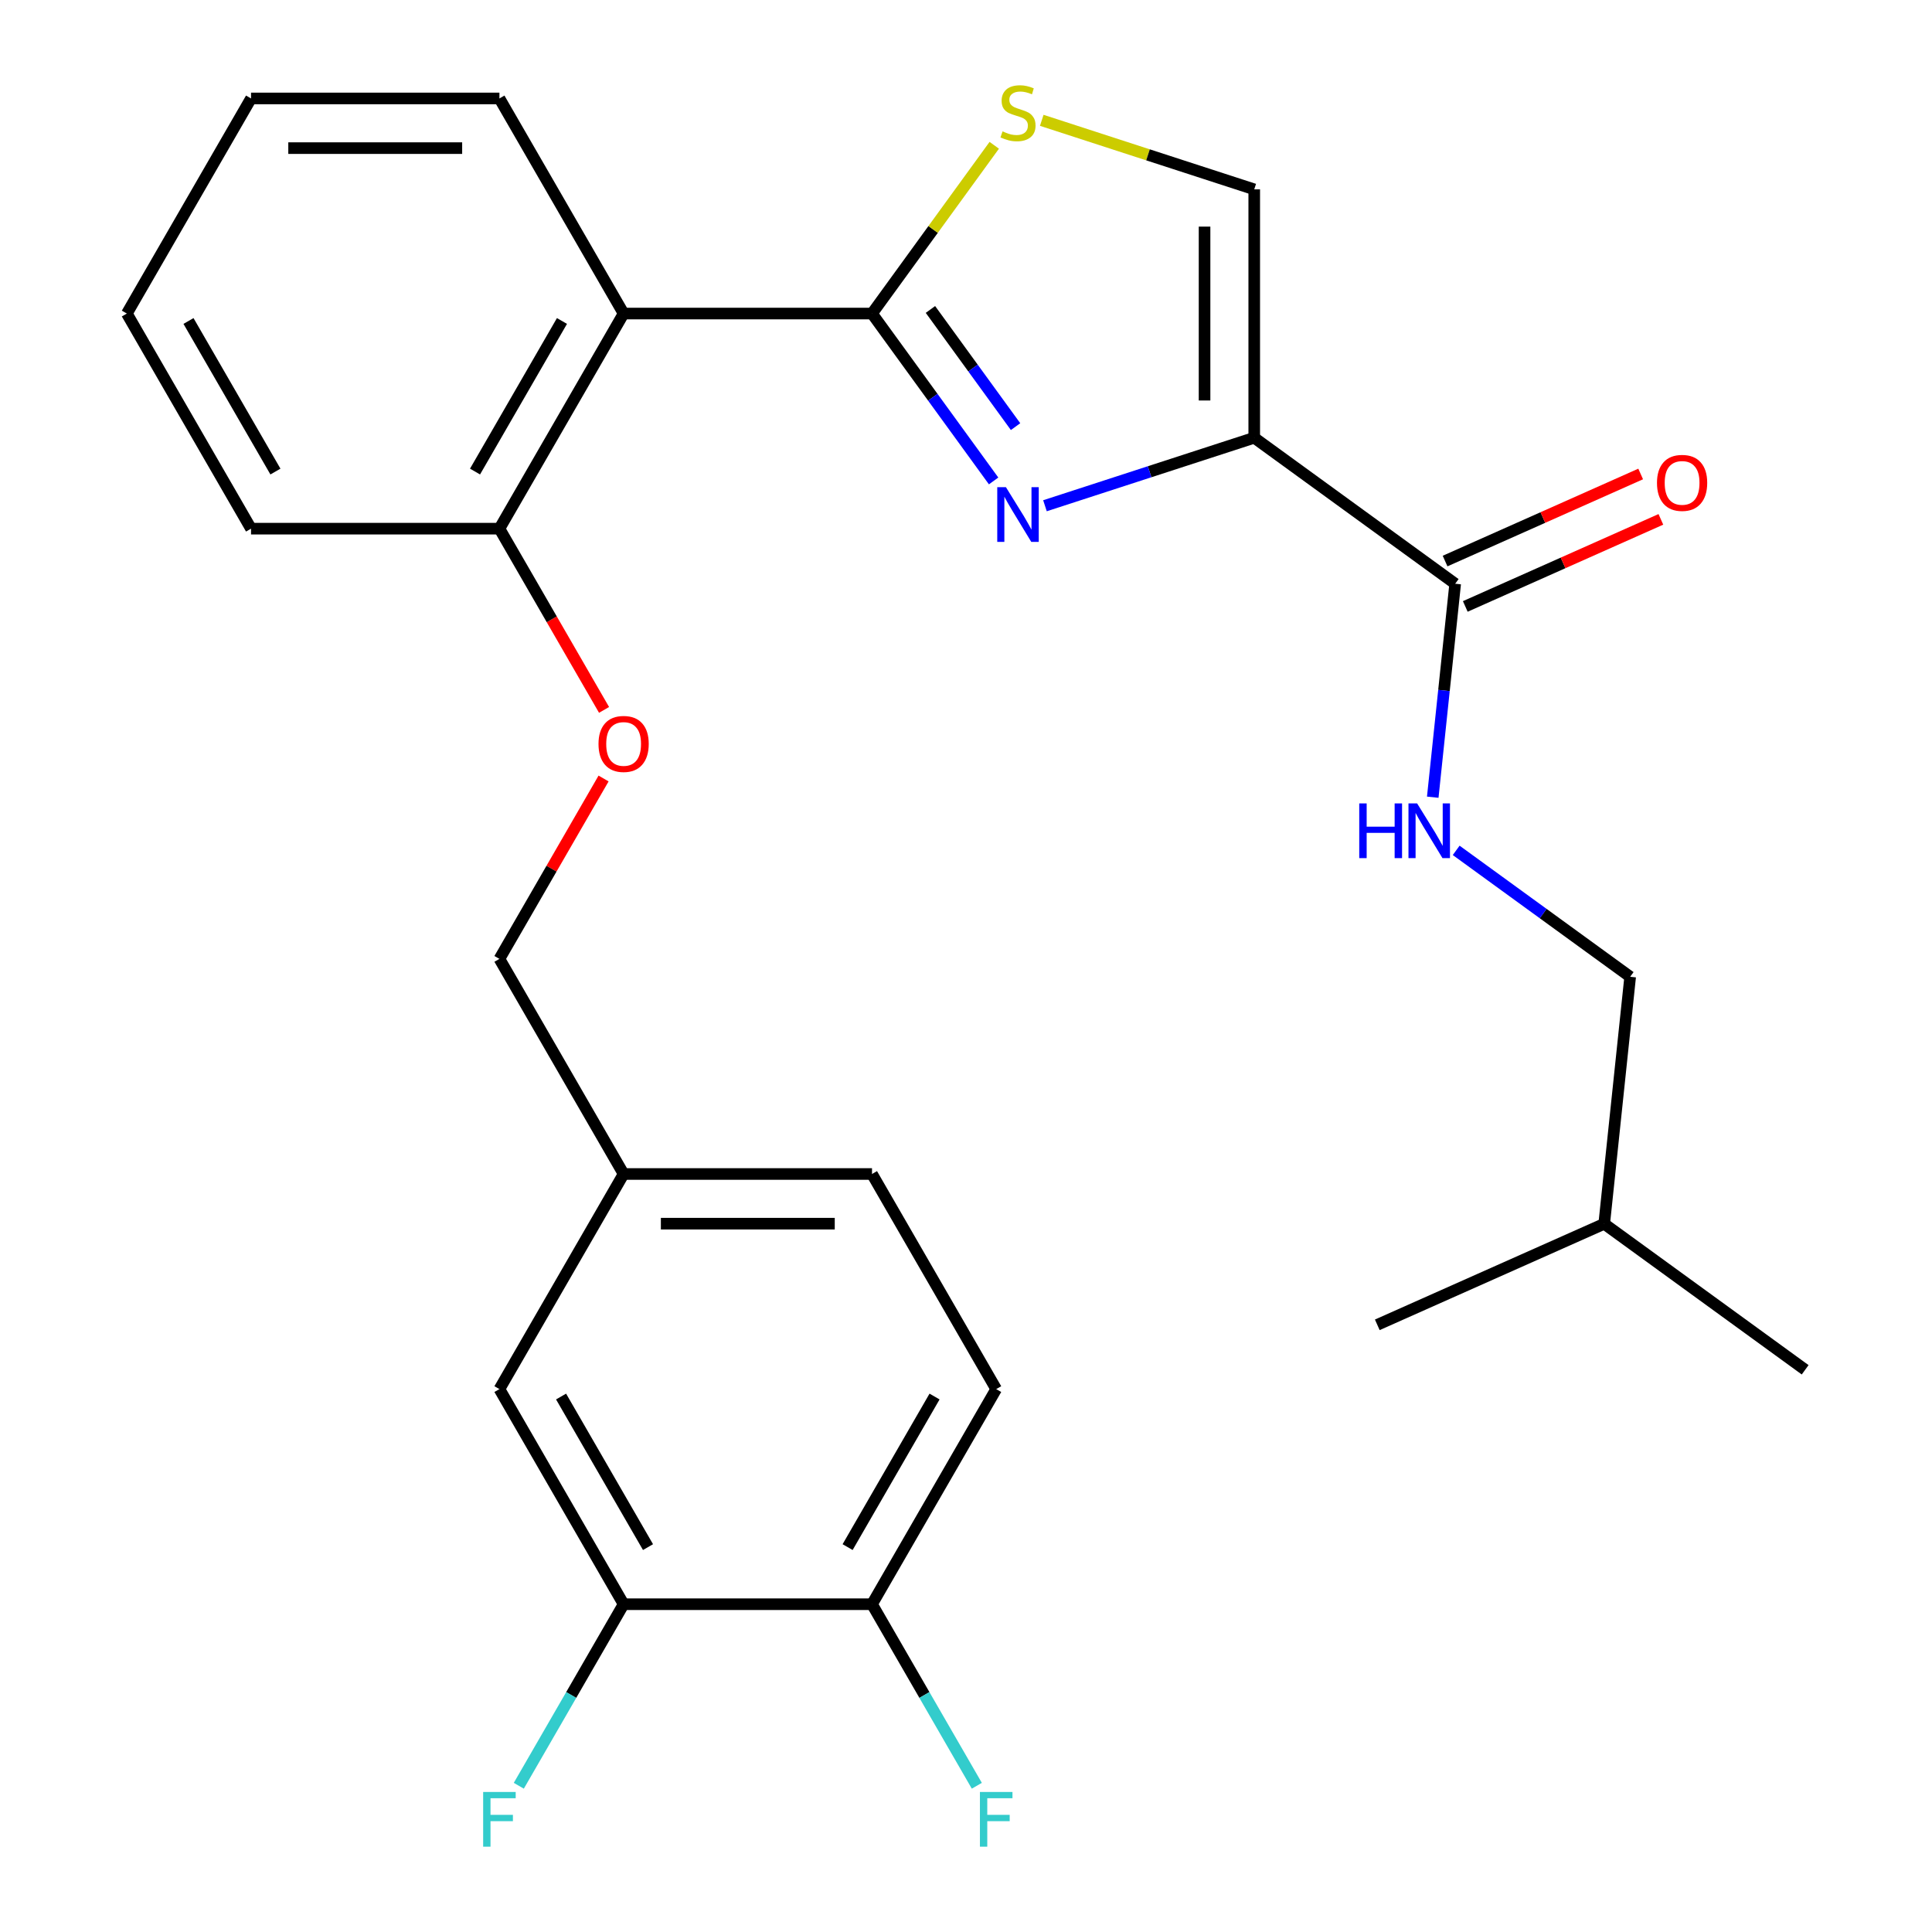 <?xml version='1.0' encoding='iso-8859-1'?>
<svg version='1.1' baseProfile='full'
              xmlns='http://www.w3.org/2000/svg'
                      xmlns:rdkit='http://www.rdkit.org/xml'
                      xmlns:xlink='http://www.w3.org/1999/xlink'
                  xml:space='preserve'
width='1000px' height='1000px' viewBox='0 0 1000 1000'>
<!-- END OF HEADER -->
<rect style='opacity:1.0;fill:#FFFFFF;stroke:none' width='1000' height='1000' x='0' y='0'> </rect>
<path class='bond-0' d='M 843.774,505.576 L 830.335,633.437' style='fill:none;fill-rule:evenodd;stroke:#000000;stroke-width:6px;stroke-linecap:butt;stroke-linejoin:miter;stroke-opacity:1' />
<path class='bond-1' d='M 843.774,505.576 L 798.745,472.861' style='fill:none;fill-rule:evenodd;stroke:#000000;stroke-width:6px;stroke-linecap:butt;stroke-linejoin:miter;stroke-opacity:1' />
<path class='bond-1' d='M 798.745,472.861 L 753.717,440.146' style='fill:none;fill-rule:evenodd;stroke:#0000FF;stroke-width:6px;stroke-linecap:butt;stroke-linejoin:miter;stroke-opacity:1' />
<path class='bond-2' d='M 753.201,302.146 L 747.395,357.39' style='fill:none;fill-rule:evenodd;stroke:#000000;stroke-width:6px;stroke-linecap:butt;stroke-linejoin:miter;stroke-opacity:1' />
<path class='bond-2' d='M 747.395,357.39 L 741.589,412.633' style='fill:none;fill-rule:evenodd;stroke:#0000FF;stroke-width:6px;stroke-linecap:butt;stroke-linejoin:miter;stroke-opacity:1' />
<path class='bond-3' d='M 758.431,313.891 L 809.049,291.355' style='fill:none;fill-rule:evenodd;stroke:#000000;stroke-width:6px;stroke-linecap:butt;stroke-linejoin:miter;stroke-opacity:1' />
<path class='bond-3' d='M 809.049,291.355 L 859.667,268.818' style='fill:none;fill-rule:evenodd;stroke:#FF0000;stroke-width:6px;stroke-linecap:butt;stroke-linejoin:miter;stroke-opacity:1' />
<path class='bond-3' d='M 747.972,290.401 L 798.59,267.865' style='fill:none;fill-rule:evenodd;stroke:#000000;stroke-width:6px;stroke-linecap:butt;stroke-linejoin:miter;stroke-opacity:1' />
<path class='bond-3' d='M 798.59,267.865 L 849.208,245.328' style='fill:none;fill-rule:evenodd;stroke:#FF0000;stroke-width:6px;stroke-linecap:butt;stroke-linejoin:miter;stroke-opacity:1' />
<path class='bond-4' d='M 753.201,302.146 L 649.19,226.578' style='fill:none;fill-rule:evenodd;stroke:#000000;stroke-width:6px;stroke-linecap:butt;stroke-linejoin:miter;stroke-opacity:1' />
<path class='bond-5' d='M 830.335,633.437 L 934.347,709.005' style='fill:none;fill-rule:evenodd;stroke:#000000;stroke-width:6px;stroke-linecap:butt;stroke-linejoin:miter;stroke-opacity:1' />
<path class='bond-6' d='M 830.335,633.437 L 712.885,685.729' style='fill:none;fill-rule:evenodd;stroke:#000000;stroke-width:6px;stroke-linecap:butt;stroke-linejoin:miter;stroke-opacity:1' />
<path class='bond-7' d='M 451.349,162.295 L 482.986,118.75' style='fill:none;fill-rule:evenodd;stroke:#000000;stroke-width:6px;stroke-linecap:butt;stroke-linejoin:miter;stroke-opacity:1' />
<path class='bond-7' d='M 482.986,118.75 L 514.623,75.205' style='fill:none;fill-rule:evenodd;stroke:#CCCC00;stroke-width:6px;stroke-linecap:butt;stroke-linejoin:miter;stroke-opacity:1' />
<path class='bond-8' d='M 451.349,162.295 L 482.821,205.614' style='fill:none;fill-rule:evenodd;stroke:#000000;stroke-width:6px;stroke-linecap:butt;stroke-linejoin:miter;stroke-opacity:1' />
<path class='bond-8' d='M 482.821,205.614 L 514.294,248.932' style='fill:none;fill-rule:evenodd;stroke:#0000FF;stroke-width:6px;stroke-linecap:butt;stroke-linejoin:miter;stroke-opacity:1' />
<path class='bond-8' d='M 481.593,160.177 L 503.624,190.5' style='fill:none;fill-rule:evenodd;stroke:#000000;stroke-width:6px;stroke-linecap:butt;stroke-linejoin:miter;stroke-opacity:1' />
<path class='bond-8' d='M 503.624,190.5 L 525.655,220.823' style='fill:none;fill-rule:evenodd;stroke:#0000FF;stroke-width:6px;stroke-linecap:butt;stroke-linejoin:miter;stroke-opacity:1' />
<path class='bond-9' d='M 451.349,162.295 L 322.784,162.295' style='fill:none;fill-rule:evenodd;stroke:#000000;stroke-width:6px;stroke-linecap:butt;stroke-linejoin:miter;stroke-opacity:1' />
<path class='bond-10' d='M 539.211,62.278 L 594.201,80.145' style='fill:none;fill-rule:evenodd;stroke:#CCCC00;stroke-width:6px;stroke-linecap:butt;stroke-linejoin:miter;stroke-opacity:1' />
<path class='bond-10' d='M 594.201,80.145 L 649.19,98.013' style='fill:none;fill-rule:evenodd;stroke:#000000;stroke-width:6px;stroke-linecap:butt;stroke-linejoin:miter;stroke-opacity:1' />
<path class='bond-11' d='M 649.19,98.013 L 649.19,226.578' style='fill:none;fill-rule:evenodd;stroke:#000000;stroke-width:6px;stroke-linecap:butt;stroke-linejoin:miter;stroke-opacity:1' />
<path class='bond-11' d='M 623.477,117.297 L 623.477,207.293' style='fill:none;fill-rule:evenodd;stroke:#000000;stroke-width:6px;stroke-linecap:butt;stroke-linejoin:miter;stroke-opacity:1' />
<path class='bond-12' d='M 649.19,226.578 L 595.031,244.175' style='fill:none;fill-rule:evenodd;stroke:#000000;stroke-width:6px;stroke-linecap:butt;stroke-linejoin:miter;stroke-opacity:1' />
<path class='bond-12' d='M 595.031,244.175 L 540.871,261.773' style='fill:none;fill-rule:evenodd;stroke:#0000FF;stroke-width:6px;stroke-linecap:butt;stroke-linejoin:miter;stroke-opacity:1' />
<path class='bond-13' d='M 515.631,718.999 L 451.349,830.339' style='fill:none;fill-rule:evenodd;stroke:#000000;stroke-width:6px;stroke-linecap:butt;stroke-linejoin:miter;stroke-opacity:1' />
<path class='bond-13' d='M 483.721,722.843 L 438.723,800.782' style='fill:none;fill-rule:evenodd;stroke:#000000;stroke-width:6px;stroke-linecap:butt;stroke-linejoin:miter;stroke-opacity:1' />
<path class='bond-14' d='M 515.631,718.999 L 451.349,607.658' style='fill:none;fill-rule:evenodd;stroke:#000000;stroke-width:6px;stroke-linecap:butt;stroke-linejoin:miter;stroke-opacity:1' />
<path class='bond-15' d='M 312.66,367.442 L 285.581,320.539' style='fill:none;fill-rule:evenodd;stroke:#FF0000;stroke-width:6px;stroke-linecap:butt;stroke-linejoin:miter;stroke-opacity:1' />
<path class='bond-15' d='M 285.581,320.539 L 258.501,273.636' style='fill:none;fill-rule:evenodd;stroke:#000000;stroke-width:6px;stroke-linecap:butt;stroke-linejoin:miter;stroke-opacity:1' />
<path class='bond-16' d='M 312.406,402.951 L 285.454,449.634' style='fill:none;fill-rule:evenodd;stroke:#FF0000;stroke-width:6px;stroke-linecap:butt;stroke-linejoin:miter;stroke-opacity:1' />
<path class='bond-16' d='M 285.454,449.634 L 258.501,496.317' style='fill:none;fill-rule:evenodd;stroke:#000000;stroke-width:6px;stroke-linecap:butt;stroke-linejoin:miter;stroke-opacity:1' />
<path class='bond-17' d='M 451.349,830.339 L 322.784,830.339' style='fill:none;fill-rule:evenodd;stroke:#000000;stroke-width:6px;stroke-linecap:butt;stroke-linejoin:miter;stroke-opacity:1' />
<path class='bond-18' d='M 451.349,830.339 L 478.474,877.322' style='fill:none;fill-rule:evenodd;stroke:#000000;stroke-width:6px;stroke-linecap:butt;stroke-linejoin:miter;stroke-opacity:1' />
<path class='bond-18' d='M 478.474,877.322 L 505.6,924.306' style='fill:none;fill-rule:evenodd;stroke:#33CCCC;stroke-width:6px;stroke-linecap:butt;stroke-linejoin:miter;stroke-opacity:1' />
<path class='bond-19' d='M 129.936,273.636 L 65.653,162.295' style='fill:none;fill-rule:evenodd;stroke:#000000;stroke-width:6px;stroke-linecap:butt;stroke-linejoin:miter;stroke-opacity:1' />
<path class='bond-19' d='M 142.562,244.078 L 97.564,166.14' style='fill:none;fill-rule:evenodd;stroke:#000000;stroke-width:6px;stroke-linecap:butt;stroke-linejoin:miter;stroke-opacity:1' />
<path class='bond-20' d='M 129.936,273.636 L 258.501,273.636' style='fill:none;fill-rule:evenodd;stroke:#000000;stroke-width:6px;stroke-linecap:butt;stroke-linejoin:miter;stroke-opacity:1' />
<path class='bond-21' d='M 65.653,162.295 L 129.936,50.955' style='fill:none;fill-rule:evenodd;stroke:#000000;stroke-width:6px;stroke-linecap:butt;stroke-linejoin:miter;stroke-opacity:1' />
<path class='bond-22' d='M 129.936,50.955 L 258.501,50.955' style='fill:none;fill-rule:evenodd;stroke:#000000;stroke-width:6px;stroke-linecap:butt;stroke-linejoin:miter;stroke-opacity:1' />
<path class='bond-22' d='M 149.221,76.668 L 239.216,76.668' style='fill:none;fill-rule:evenodd;stroke:#000000;stroke-width:6px;stroke-linecap:butt;stroke-linejoin:miter;stroke-opacity:1' />
<path class='bond-23' d='M 258.501,50.955 L 322.784,162.295' style='fill:none;fill-rule:evenodd;stroke:#000000;stroke-width:6px;stroke-linecap:butt;stroke-linejoin:miter;stroke-opacity:1' />
<path class='bond-24' d='M 322.784,162.295 L 258.501,273.636' style='fill:none;fill-rule:evenodd;stroke:#000000;stroke-width:6px;stroke-linecap:butt;stroke-linejoin:miter;stroke-opacity:1' />
<path class='bond-24' d='M 290.873,166.14 L 245.875,244.078' style='fill:none;fill-rule:evenodd;stroke:#000000;stroke-width:6px;stroke-linecap:butt;stroke-linejoin:miter;stroke-opacity:1' />
<path class='bond-25' d='M 451.349,607.658 L 322.784,607.658' style='fill:none;fill-rule:evenodd;stroke:#000000;stroke-width:6px;stroke-linecap:butt;stroke-linejoin:miter;stroke-opacity:1' />
<path class='bond-25' d='M 432.064,633.371 L 342.068,633.371' style='fill:none;fill-rule:evenodd;stroke:#000000;stroke-width:6px;stroke-linecap:butt;stroke-linejoin:miter;stroke-opacity:1' />
<path class='bond-26' d='M 322.784,830.339 L 258.501,718.999' style='fill:none;fill-rule:evenodd;stroke:#000000;stroke-width:6px;stroke-linecap:butt;stroke-linejoin:miter;stroke-opacity:1' />
<path class='bond-26' d='M 335.409,800.782 L 290.411,722.843' style='fill:none;fill-rule:evenodd;stroke:#000000;stroke-width:6px;stroke-linecap:butt;stroke-linejoin:miter;stroke-opacity:1' />
<path class='bond-27' d='M 322.784,830.339 L 295.658,877.322' style='fill:none;fill-rule:evenodd;stroke:#000000;stroke-width:6px;stroke-linecap:butt;stroke-linejoin:miter;stroke-opacity:1' />
<path class='bond-27' d='M 295.658,877.322 L 268.532,924.306' style='fill:none;fill-rule:evenodd;stroke:#33CCCC;stroke-width:6px;stroke-linecap:butt;stroke-linejoin:miter;stroke-opacity:1' />
<path class='bond-28' d='M 322.784,607.658 L 258.501,718.999' style='fill:none;fill-rule:evenodd;stroke:#000000;stroke-width:6px;stroke-linecap:butt;stroke-linejoin:miter;stroke-opacity:1' />
<path class='bond-29' d='M 322.784,607.658 L 258.501,496.317' style='fill:none;fill-rule:evenodd;stroke:#000000;stroke-width:6px;stroke-linecap:butt;stroke-linejoin:miter;stroke-opacity:1' />
<path  class='atom-2' d='M 703.543 415.847
L 707.383 415.847
L 707.383 427.887
L 721.863 427.887
L 721.863 415.847
L 725.703 415.847
L 725.703 444.167
L 721.863 444.167
L 721.863 431.087
L 707.383 431.087
L 707.383 444.167
L 703.543 444.167
L 703.543 415.847
' fill='#0000FF'/>
<path  class='atom-2' d='M 733.503 415.847
L 742.783 430.847
Q 743.703 432.327, 745.183 435.007
Q 746.663 437.687, 746.743 437.847
L 746.743 415.847
L 750.503 415.847
L 750.503 444.167
L 746.623 444.167
L 736.663 427.767
Q 735.503 425.847, 734.263 423.647
Q 733.063 421.447, 732.703 420.767
L 732.703 444.167
L 729.023 444.167
L 729.023 415.847
L 733.503 415.847
' fill='#0000FF'/>
<path  class='atom-3' d='M 857.652 249.934
Q 857.652 243.134, 861.012 239.334
Q 864.372 235.534, 870.652 235.534
Q 876.932 235.534, 880.292 239.334
Q 883.652 243.134, 883.652 249.934
Q 883.652 256.814, 880.252 260.734
Q 876.852 264.614, 870.652 264.614
Q 864.412 264.614, 861.012 260.734
Q 857.652 256.854, 857.652 249.934
M 870.652 261.414
Q 874.972 261.414, 877.292 258.534
Q 879.652 255.614, 879.652 249.934
Q 879.652 244.374, 877.292 241.574
Q 874.972 238.734, 870.652 238.734
Q 866.332 238.734, 863.972 241.534
Q 861.652 244.334, 861.652 249.934
Q 861.652 255.654, 863.972 258.534
Q 866.332 261.414, 870.652 261.414
' fill='#FF0000'/>
<path  class='atom-6' d='M 518.917 68.004
Q 519.237 68.124, 520.557 68.684
Q 521.877 69.244, 523.317 69.604
Q 524.797 69.924, 526.237 69.924
Q 528.917 69.924, 530.477 68.644
Q 532.037 67.324, 532.037 65.044
Q 532.037 63.484, 531.237 62.524
Q 530.477 61.564, 529.277 61.044
Q 528.077 60.524, 526.077 59.924
Q 523.557 59.164, 522.037 58.444
Q 520.557 57.724, 519.477 56.204
Q 518.437 54.684, 518.437 52.124
Q 518.437 48.564, 520.837 46.364
Q 523.277 44.164, 528.077 44.164
Q 531.357 44.164, 535.077 45.724
L 534.157 48.804
Q 530.757 47.404, 528.197 47.404
Q 525.437 47.404, 523.917 48.564
Q 522.397 49.684, 522.437 51.644
Q 522.437 53.164, 523.197 54.084
Q 523.997 55.004, 525.117 55.524
Q 526.277 56.044, 528.197 56.644
Q 530.757 57.444, 532.277 58.244
Q 533.797 59.044, 534.877 60.684
Q 535.997 62.284, 535.997 65.044
Q 535.997 68.964, 533.357 71.084
Q 530.757 73.164, 526.397 73.164
Q 523.877 73.164, 521.957 72.604
Q 520.077 72.084, 517.837 71.164
L 518.917 68.004
' fill='#CCCC00'/>
<path  class='atom-9' d='M 520.657 252.147
L 529.937 267.147
Q 530.857 268.627, 532.337 271.307
Q 533.817 273.987, 533.897 274.147
L 533.897 252.147
L 537.657 252.147
L 537.657 280.467
L 533.777 280.467
L 523.817 264.067
Q 522.657 262.147, 521.417 259.947
Q 520.217 257.747, 519.857 257.067
L 519.857 280.467
L 516.177 280.467
L 516.177 252.147
L 520.657 252.147
' fill='#0000FF'/>
<path  class='atom-11' d='M 309.784 385.057
Q 309.784 378.257, 313.144 374.457
Q 316.504 370.657, 322.784 370.657
Q 329.064 370.657, 332.424 374.457
Q 335.784 378.257, 335.784 385.057
Q 335.784 391.937, 332.384 395.857
Q 328.984 399.737, 322.784 399.737
Q 316.544 399.737, 313.144 395.857
Q 309.784 391.977, 309.784 385.057
M 322.784 396.537
Q 327.104 396.537, 329.424 393.657
Q 331.784 390.737, 331.784 385.057
Q 331.784 379.497, 329.424 376.697
Q 327.104 373.857, 322.784 373.857
Q 318.464 373.857, 316.104 376.657
Q 313.784 379.457, 313.784 385.057
Q 313.784 390.777, 316.104 393.657
Q 318.464 396.537, 322.784 396.537
' fill='#FF0000'/>
<path  class='atom-22' d='M 507.211 927.52
L 524.051 927.52
L 524.051 930.76
L 511.011 930.76
L 511.011 939.36
L 522.611 939.36
L 522.611 942.64
L 511.011 942.64
L 511.011 955.84
L 507.211 955.84
L 507.211 927.52
' fill='#33CCCC'/>
<path  class='atom-25' d='M 250.081 927.52
L 266.921 927.52
L 266.921 930.76
L 253.881 930.76
L 253.881 939.36
L 265.481 939.36
L 265.481 942.64
L 253.881 942.64
L 253.881 955.84
L 250.081 955.84
L 250.081 927.52
' fill='#33CCCC'/>
</svg>
